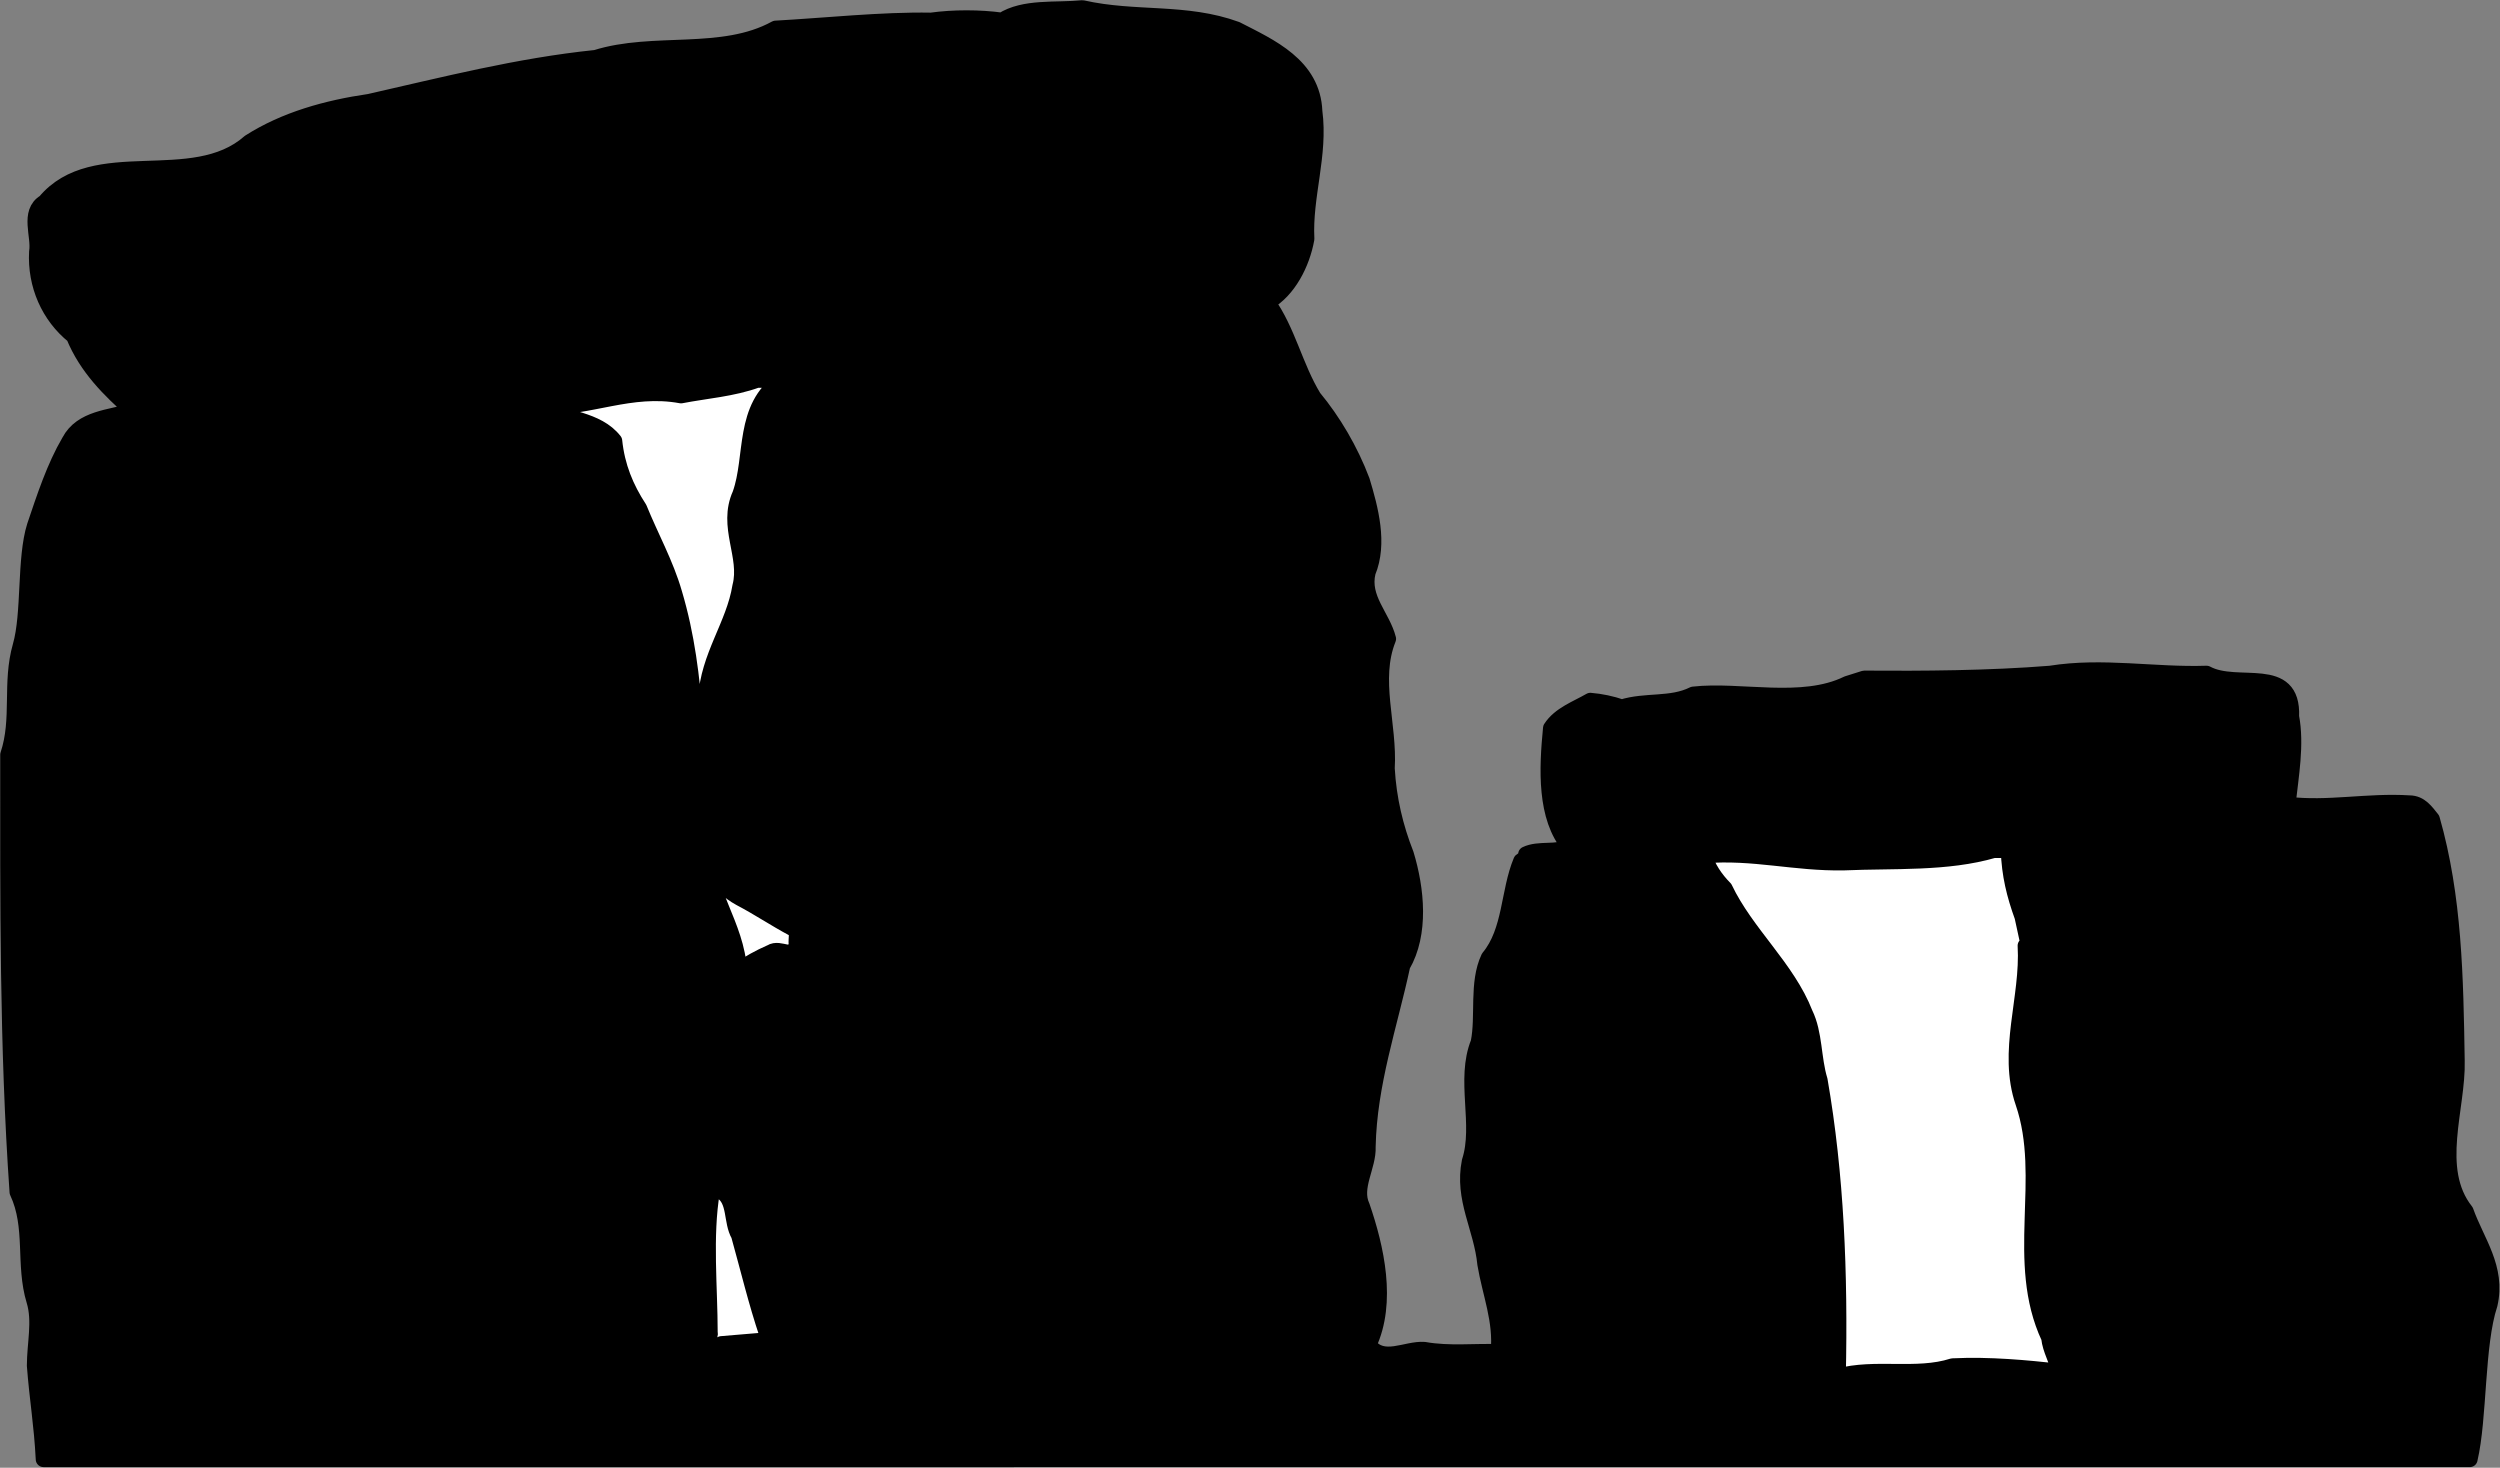 <svg xmlns="http://www.w3.org/2000/svg" xml:space="preserve" width="212.825" height="124.951" fill-rule="evenodd" stroke-linejoin="round" stroke-width="28.222" preserveAspectRatio="xMidYMid" version="1.2" viewBox="0 0 5631 3306"><rect x="0" y="0" width="5631" height="3306" fill="#808080" stroke="none"/><defs class="ClipPathGroup"><clipPath id="a" clipPathUnits="userSpaceOnUse"><path d="M0 0h21590v27940H0z"/></clipPath></defs><g class="SlideGroup"><g class="Slide" clip-path="url(#a)" transform="translate(-8457 -4928)"><g class="Page"><g class="Group"><g class="com.sun.star.drawing.ClosedBezierShape"><path fill="none" d="M8457 4928h5631v3306H8457z" class="BoundingBox"/><path d="M8555 8215c-4-79-14-133-20-211 0-49 13-100-1-146-25-82-1-166-38-245-23-329-21-657-21-985 27-81 4-161 28-245 21-73 9-197 32-270 22-65 44-133 78-191 28-53 92-53 143-69-52-46-104-97-133-168-56-45-87-115-83-190 6-35-21-89 18-112 111-133 333-22 461-135 80-51 174-77 270-91 168-38 335-81 510-99 130-41 285 0 405-66 110-6 240-20 350-18 50-7 110-7 160 0 50-32 121-22 181-28 120 27 232 6 347 48 76 39 172 81 176 185 13 98-23 191-18 287-10 56-41 116-88 143 46 64 62 145 104 214 44 53 83 119 109 188 19 63 40 141 13 206-14 59 33 99 46 150-37 92 3 193-3 292 4 69 19 132 43 193 24 79 34 179-8 251-29 135-75 265-78 408 2 44-33 91-13 134 32 93 60 216 15 312 32 43 84 8 125 11 56 10 114 3 167 5 7-70-19-132-30-198-8-82-52-146-35-231 27-83-14-184 20-268 12-59-4-134 23-191 50-60 44-149 73-218 3-3 7-3 11-7v-8c29-14 70-2 98-17-56-66-51-175-42-267 20-31 58-44 89-62 24 2 48 7 71 15 54-17 111-4 161-29 105-12 245 26 347-24l38-12c131 1 282 0 419-11 118-19 234 4 352 0 70 38 196-23 191 97 12 63-1 134-8 198 90 11 180-9 274-3 25 0 38 20 51 36 50 175 53 356 56 544 3 106-55 244 20 339 24 68 73 128 54 210-30 91-23 255-45 349z"/><path fill="none" stroke="#000" stroke-width="35" d="M8555 8215c-4-79-14-133-20-211 0-49 13-100-1-146-25-82-1-166-38-245-23-329-21-657-21-985 27-81 4-161 28-245 21-73 9-197 32-270 22-65 44-133 78-191 28-53 92-53 143-69-52-46-104-97-133-168-56-45-87-115-83-190 6-35-21-89 18-112 111-133 333-22 461-135 80-51 174-77 270-91 168-38 335-81 510-99 130-41 285 0 405-66 110-6 240-20 350-18 50-7 110-7 160 0 50-32 121-22 181-28 120 27 232 6 347 48 76 39 172 81 176 185 13 98-23 191-18 287-10 56-41 116-88 143 46 64 62 145 104 214 44 53 83 119 109 188 19 63 40 141 13 206-14 59 33 99 46 150-37 92 3 193-3 292 4 69 19 132 43 193 24 79 34 179-8 251-29 135-75 265-78 408 2 44-33 91-13 134 32 93 60 216 15 312 32 43 84 8 125 11 56 10 114 3 167 5 7-70-19-132-30-198-8-82-52-146-35-231 27-83-14-184 20-268 12-59-4-134 23-191 50-60 44-149 73-218 3-3 7-3 11-7v-8c29-14 70-2 98-17-56-66-51-175-42-267 20-31 58-44 89-62 24 2 48 7 71 15 54-17 111-4 161-29 105-12 245 26 347-24l38-12c131 1 282 0 419-11 118-19 234 4 352 0 70 38 196-23 191 97 12 63-1 134-8 198 90 11 180-9 274-3 25 0 38 20 51 36 50 175 53 356 56 544 3 106-55 244 20 339 24 68 73 128 54 210-30 91-23 255-45 349z"/></g><g class="com.sun.star.drawing.ClosedBezierShape"><path fill="none" d="M9660 5766h610v1367h-610z" class="BoundingBox"/><path fill="#fff" d="M10218 5784c-90 61-64 173-94 257-33 73 18 140 0 208-14 87-72 157-77 252 6 43 9 113-2 158 5 58 4 112 2 170 9 51 24 93 77 122 42 22 77 46 120 69 12 7 5 23 7 35-8 37-36 4-58 18-27 12-48 23-71 41-5-101-78-184-77-283-24-188-12-376-69-567-19-66-53-127-79-191-30-46-50-94-56-152-39-50-113-49-163-76 106 4 199-47 313-26 57-11 116-15 171-35z"/><path fill="none" stroke="#000" stroke-width="35" d="M10218 5784c-90 61-64 173-94 257-33 73 18 140 0 208-14 87-72 157-77 252 6 43 9 113-2 158 5 58 4 112 2 170 9 51 24 93 77 122 42 22 77 46 120 69 12 7 5 23 7 35-8 37-36 4-58 18-27 12-48 23-71 41-5-101-78-184-77-283-24-188-12-376-69-567-19-66-53-127-79-191-30-46-50-94-56-152-39-50-113-49-163-76 106 4 199-47 313-26 57-11 116-15 171-35z"/></g><g class="com.sun.star.drawing.ClosedBezierShape"><path fill="none" d="M12278 6825h836v1222h-836z" class="BoundingBox"/><path fill="#fff" d="M12981 6843c2 56 13 100 31 150l13 60-6 5c7 118-45 238-5 354 58 170-22 357 58 529 3 28 18 50 23 76-75-8-155-16-240-12-81 26-175 0-258 23 5-233-4-454-41-667-15-49-11-105-33-150-40-103-133-181-181-282-21-21-39-48-46-74 111-9 203 18 314 16 113-5 232 3 338-28z"/><path fill="none" stroke="#000" stroke-width="35" d="M12981 6843c2 56 13 100 31 150l13 60-6 5c7 118-45 238-5 354 58 170-22 357 58 529 3 28 18 50 23 76-75-8-155-16-240-12-81 26-175 0-258 23 5-233-4-454-41-667-15-49-11-105-33-150-40-103-133-181-181-282-21-21-39-48-46-74 111-9 203 18 314 16 113-5 232 3 338-28z"/></g><g class="com.sun.star.drawing.ClosedBezierShape"><path fill="none" d="M10033 7593h171v388h-171z" class="BoundingBox"/><path fill="#fff" d="M10121 7710c21 75 39 151 64 225l-8 12-95 8c-8 16-20 2-29 0-7-10 6-16 3-26 0-100-12-217 5-317 7-1 13-1 21 0 32 20 21 67 39 98z"/><path fill="none" stroke="#000" stroke-width="35" d="M10121 7710c21 75 39 151 64 225l-8 12-95 8c-8 16-20 2-29 0-7-10 6-16 3-26 0-100-12-217 5-317 7-1 13-1 21 0 32 20 21 67 39 98z"/></g></g></g></g></g></svg>
